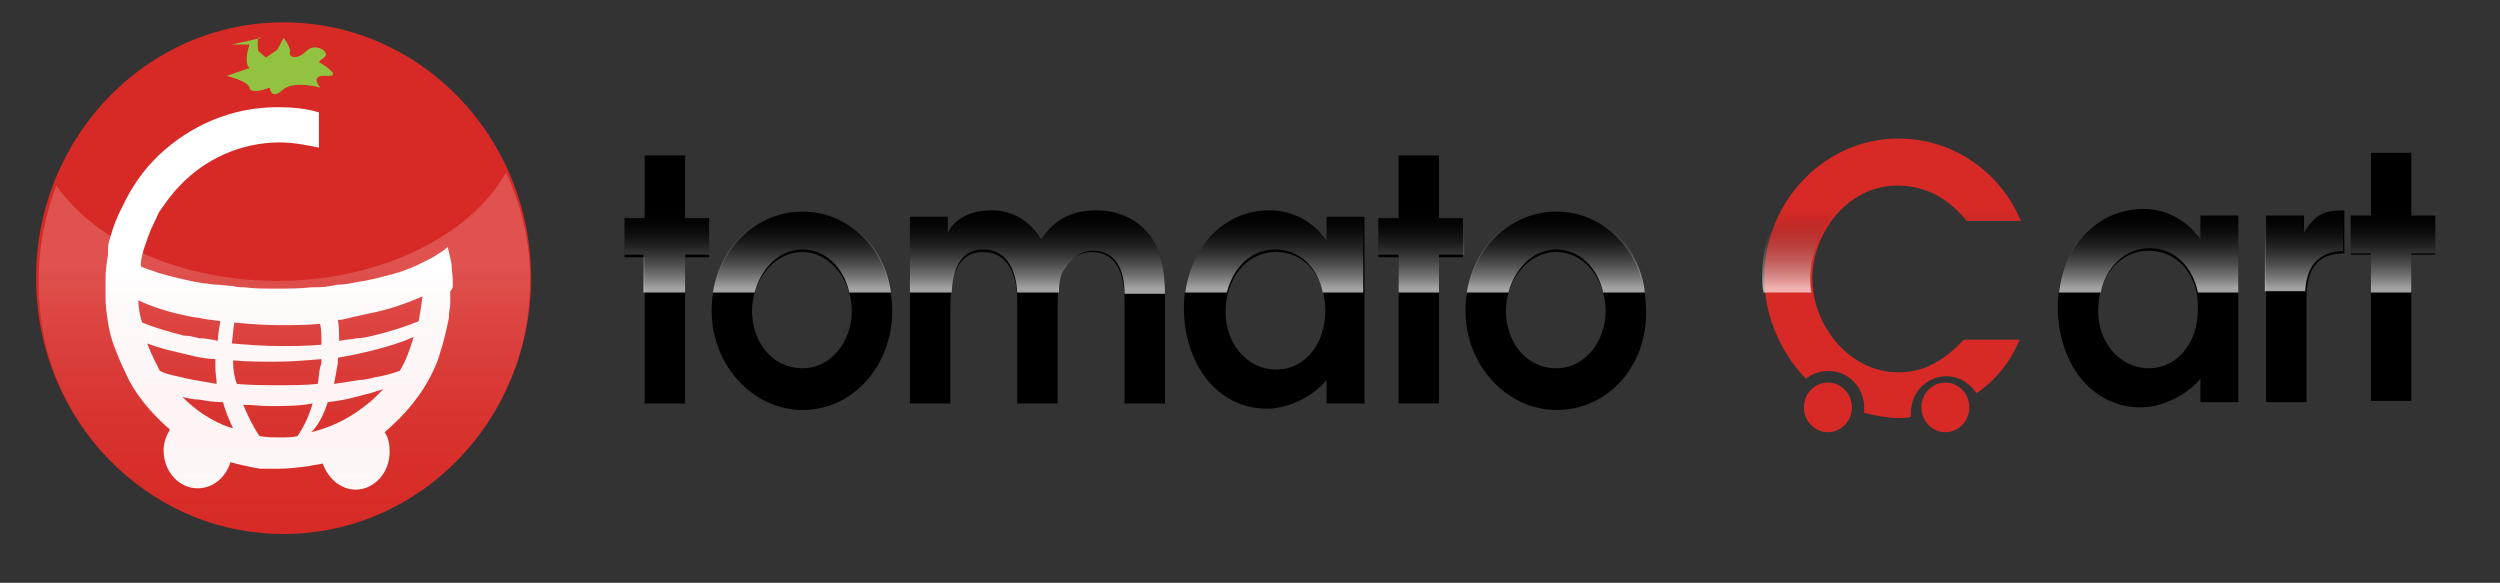 <svg xmlns="http://www.w3.org/2000/svg" version="1.1" id="Layer_1" x="0" y="0" viewBox="0 0 205.9 48" xml:space="preserve" width="205.9" height="48"><rect x="0" y="0" width="205.9" height="48" fill="#333333" stroke="none"/><style type="text/css" id="style3">.st0{fill:#d72a26}</style><g id="g5" transform="matrix(1.04 0 0 1.075 -5.661 -3.32)"><circle class="st0" cx="27.9" cy="24.4" r="19.6" id="circle7" fill="#d72a26"/><path d="M23.8 6.5h1.4s-.5 1.4 0 1.8l-1.8.6s1.7.4 1.8.9c.1.6 1.6 0 1.6 0s.1 1 1 .2 3-.2 3-.2-.9-1 .5-.9c1.4.1-.5-1-.5-1s-.3 0 .3-.4-.7-1.2-1.4-.5-1.4.5-1.3.1c.1-.4-.5-1.1-.5-1.1l-.5.9-.9.6-.6-.5s-.2-1.3.2-1l-2.3.5z" id="path9" fill="#91c340"/><path d="M41.3 25v-.4c0-.4-.1-.9-.1-1.3-.1-.4-.2-.9-.3-1.3-.2.2-.5.4-.7.5-.4.3-.9.5-1.5.8l-.2.1c-.7.3-1.5.6-2.4.8-.8.2-1.6.4-2.4.5-.5.1-1 .2-1.5.2-.2 0-.4.1-.6.1-.5.1-1 .1-1.5.1-.9.1-1.8.1-2.8.1-.9 0-1.7 0-2.5-.1-.3 0-.6 0-.9-.1-.4 0-.9-.1-1.3-.1-.3 0-.7-.1-1-.1-1.3-.2-2.5-.5-3.6-.8-.5-.2-1-.3-1.4-.5v-.3c.1-.8.4-1.5.7-2.3.2-.5.5-1 .7-1.5.5-.7 1-1.4 1.6-2 2-2.1 4.9-3.4 8-3.4 1.1 0 2.1.2 3.1.4v-2.7c-1-.3-2.1-.4-3.3-.4-3.6 0-6.9 1.4-9.4 3.7-1.2 1.1-2.2 2.5-2.9 4-.4.7-.7 1.5-.9 2.2-.1.3-.2.6-.2.9v.5c-.1.6-.2 1.2-.2 1.9v1.4c0 .6.1 1.3.2 1.9.1.7.3 1.4.6 2.1.3.8.7 1.6 1.1 2.4.8 1.4 1.9 2.6 3.2 3.7-.3.5-.5 1-.5 1.6 0 1.6 1.2 2.9 2.7 2.9 1.2 0 2.2-.8 2.6-2 .8.2 1.6.4 2.4.5h1.3c.9 0 1.7-.1 2.5-.2.4-.1.7-.1 1.1-.2.4 1.1 1.4 2 2.6 2 1.5 0 2.7-1.3 2.7-2.9 0-.6-.1-1.1-.4-1.5 1.6-1.3 3-2.9 3.9-4.8.2-.4.4-.9.5-1.3.3-.9.5-1.7.7-2.7v-.2c0-.3.1-.5.1-.8v-1c.2-.2.2-.3.2-.4zM24 27.8c1.1.1 2.3.2 3.5.2 1.1 0 2.2 0 3.3-.1.1.5.1 1 .1 1.6-1.1.1-2.2.1-3.3.1-1.3 0-2.6-.1-3.8-.2.1-.6.1-1.1.2-1.6zm-7.6-1.7c1.1.5 2.4.9 3.9 1.2.4.1.8.1 1.2.2.5.1.9.1 1.4.2-.1.5-.2 1-.2 1.5-.5-.1-1-.2-1.5-.2-.4-.1-.8-.2-1.2-.2-1.2-.3-2.3-.6-3.3-1-.2-.6-.3-1.2-.3-1.7zm.7 3.3c.8.3 1.6.5 2.5.7.4.1.9.2 1.3.3.5.1 1.1.2 1.6.2v.7c0 .4.1.8.1 1.2l-1.8-.3c-.5-.1-1-.2-1.4-.3-.5-.1-.9-.2-1.3-.4-.3-.6-.7-1.3-1-2.1zm4.4 5.4c-.6-.4-1.1-.8-1.6-1.3.4.1.9.2 1.3.2.6.1 1.2.2 1.9.2.2.7.5 1.4.8 2-.8-.2-1.6-.6-2.4-1.1zm2.4-4.1c1.1.1 2.2.1 3.3.1 1.3 0 2.5-.1 3.7-.2 0 .2 0 .4-.1.6-.1.4-.1.9-.2 1.3-1 .1-2 .1-3.1.1s-2.2 0-3.3-.1c-.2-.5-.3-1.1-.3-1.8zm5.1 5.8c-.4.1-.9.1-1.3.1-.6 0-1.1 0-1.7-.1-.5-.7-.9-1.5-1.3-2.4.7 0 1.4.1 2.1.1 1.2 0 2.3 0 3.4-.2-.3 1-.7 1.8-1.2 2.5zm2.4-2.6c.8-.1 1.5-.2 2.2-.4l1.2-.3c.3-.1.7-.2 1-.3-.4.4-.8.8-1.2 1.1-.4.3-.8.6-1.3.9-1 .6-2 1-3.2 1.3.6-.6 1-1.4 1.3-2.3zm5.7-2.4c-.6.2-1.3.4-2 .5-.4.1-.8.2-1.2.2-.6.1-1.3.2-2 .3.1-.5.2-1.1.3-1.6v-.4c.5-.1 1.1-.2 1.6-.3.4-.1.9-.2 1.3-.3 1.2-.3 2.2-.6 3.1-1-.3 1-.6 1.8-1.1 2.6zm1.5-3.8c-1 .4-2.3.8-3.6 1.1-.4.1-.9.2-1.3.2-.4.1-.9.1-1.4.2 0-.5 0-1.1-.1-1.6.4 0 .7-.1 1.1-.2.5-.1.9-.2 1.4-.3 1.6-.3 3-.8 4.2-1.3-.1.8-.2 1.3-.3 1.9z" id="path11" fill="#fff"/></g><g id="g13" transform="matrix(1.04 0 0 1.075 -5.661 -3.32)"><g id="g15"><path d="M59.7 22.8V34h-3.2V22.8h-1.6v-3h1.6V15h3.2v4.8h1.9v3h-1.9z" id="path17"/><path d="M69 34.5c-3.9 0-7.2-3.4-7.2-7.6 0-4.2 3.2-7.6 7.2-7.6s7.1 3.4 7.1 7.6c0 4.2-3.1 7.6-7.1 7.6zm0-12.1c-2.3 0-4 2.2-4 4.5 0 2.4 1.6 4.4 4 4.4 2.3 0 3.9-2.1 3.9-4.4 0-2.3-1.7-4.5-3.9-4.5z" id="path19"/><path d="M94.5 34v-7.9c0-1.8-.5-3.7-2.6-3.7-.9 0-1.8.5-2.2 1.3-.5.8-.5 2-.5 2.9V34H86v-7.9c0-1.9-.7-3.7-2.7-3.7-2.4 0-2.6 2.6-2.6 4.5V34h-3.2V19.7h3v1.2c.7-1.3 2.2-1.7 3.5-1.7 1.6 0 3 .8 3.9 2.2 1.1-1.6 2.6-2.2 4.4-2.2 1.7 0 3.4.7 4.4 2.2.8 1.2 1 2.8 1 4.2V34h-3.2z" id="path21"/><path d="M110.5 34v-1.8c-1.1 1.3-3.1 2.2-4.7 2.2-4.1 0-6.6-3.6-6.6-7.7s2.8-7.5 6.8-7.5c1.5 0 2.9.6 4 1.7.1.2.4.4.5.6v-1.8h3V34h-3zm-4-11.6c-2.4 0-4 2.1-4 4.6 0 2.4 1.7 4.4 4 4.4 2.4 0 3.9-2.1 3.9-4.5 0-2.5-1.5-4.5-3.9-4.5z" id="path23"/><path d="M119.4 22.8V34h-3.2V22.8h-1.6v-3h1.6V15h3.2v4.8h1.9v3h-1.9z" id="path25"/><path d="M128.7 34.5c-3.9 0-7.2-3.4-7.2-7.6 0-4.2 3.2-7.6 7.2-7.6s7.1 3.4 7.1 7.6c.1 4.2-3 7.6-7.1 7.6zm0-12.1c-2.3 0-4 2.2-4 4.5 0 2.4 1.6 4.4 4 4.4 2.3 0 3.9-2.1 3.9-4.4 0-2.3-1.6-4.5-3.9-4.5z" id="path27"/></g></g><g id="g29" transform="matrix(1.04 0 0 1.075 -5.661 -3.32)"><g id="g31"><path d="M179.7 33.9v-1.8c-1.1 1.3-3.1 2.2-4.7 2.2-4.1 0-6.6-3.6-6.6-7.7s2.8-7.5 6.8-7.5c1.5 0 2.9.6 4 1.7.1.2.4.4.5.6v-1.8h3v14.3h-3zm-4.1-11.6c-2.4 0-4 2.1-4 4.6 0 2.4 1.7 4.4 4 4.4 2.4 0 3.9-2.1 3.9-4.5.1-2.5-1.5-4.5-3.9-4.5z" id="path33"/><path d="M188.1 25.9v8h-3.2V19.6h3v1.3c.9-1.4 1.6-1.7 3.2-1.7v3.3c-2.2 0-3 1.3-3 3.4z" id="path35"/><path d="M196.4 22.6v11.2h-3.2V22.6h-1.6v-3h1.6v-4.8h3.2v4.8h1.9v3h-1.9z" id="path37"/></g></g><circle class="st0" cx="150.2" cy="34.3" r="1.9" id="circle39" transform="matrix(1.04 0 0 1.075 -5.661 -3.32)" fill="#d72a26"/><circle class="st0" cx="159.5" cy="34.3" r="1.9" id="circle41" transform="matrix(1.04 0 0 1.075 -5.661 -3.32)" fill="#d72a26"/><path class="st0" d="M156.342 30.664c-3.954 0-7.075-3.764-7.075-7.743 0-3.872 3.017-7.636 6.971-7.636 2.393 0 4.266 1.075 5.723 2.904h4.474c-1.769-4.195-5.723-6.776-10.093-6.776-6.035 0-11.029 5.163-11.029 11.4 0 3.227 1.353 6.238 3.434 8.389.52-.43 1.144-.645 1.872-.645 1.665 0 2.914 1.398 2.914 3.011v.43c.936.215 1.873.43 2.913.43.312 0 .624 0 .937-.107v-.323c0-1.72 1.352-3.011 2.913-3.011 1.04 0 1.873.538 2.497 1.398a9.718 9.718 0 003.538-4.41h-4.578c-1.561 1.614-3.122 2.69-5.41 2.69z" id="path43" fill="#d72a26"/><linearGradient id="SVGID_1_" gradientUnits="userSpaceOnUse" x1="27.883" y1="23.44" x2="27.883" y2="46.182" gradientTransform="matrix(1.04 0 0 1.075 -5.661 -3.32)"><stop offset="0" id="stop46" stop-color="#fff"/><stop offset="1" id="stop48" stop-color="#d72a26" stop-opacity="0"/></linearGradient><path d="M41.68 14.21c-2.912 5.162-10.3 8.926-18.832 8.926-8.011 0-14.983-3.226-18.208-7.851-.937 2.474-1.457 5.055-1.457 7.85C3.08 34.644 12.131 44 23.368 44c11.238 0 20.29-9.357 20.29-20.972 0-3.118-.728-6.13-1.977-8.818z" id="path50" opacity=".19" fill="url(#SVGID_1_)"/><g id="g52" transform="matrix(1.04 0 0 1.075 -5.661 -3.32)" opacity=".64"><linearGradient id="SVGID_2_" gradientUnits="userSpaceOnUse" x1="58.234" y1="25.167" x2="58.234" y2="19.167"><stop offset="0" id="stop55" stop-color="#fff"/><stop offset="1" id="stop57" stop-color="#000" stop-opacity="0"/></linearGradient><path id="polygon59" fill="url(#SVGID_2_)" d="M59.7 14.8h-3.3v4.8h-1.5v3h1.5v2.9h3.3v-2.9h1.9v-3h-1.9z"/><linearGradient id="SVGID_3_" gradientUnits="userSpaceOnUse" x1="68.932" y1="25.167" x2="68.932" y2="19.167"><stop offset="0" id="stop62" stop-color="#fff"/><stop offset="1" id="stop64" stop-color="#000" stop-opacity="0"/></linearGradient><path d="M69 19.1c-3.6 0-6.5 2.8-7.1 6.4h3.3c.5-1.8 1.9-3.3 3.8-3.3s3.3 1.5 3.7 3.3H76c-.5-3.6-3.4-6.4-7-6.4z" id="path66" fill="url(#SVGID_3_)"/><linearGradient id="SVGID_4_" gradientUnits="userSpaceOnUse" x1="87.652" y1="25.167" x2="87.652" y2="19.167"><stop offset="0" id="stop69" stop-color="#fff"/><stop offset="1" id="stop71" stop-color="#000" stop-opacity="0"/></linearGradient><path d="M92.3 19.1c-1.8 0-3.3.6-4.4 2.2-.9-1.4-2.3-2.2-3.9-2.2-1.3 0-2.8.4-3.5 1.7v-1.2h-3v5.9h3.3c.1-1.6.6-3.3 2.5-3.3s2.6 1.6 2.7 3.3h3.3c0-.7.1-1.4.5-1.9.5-.8 1.3-1.3 2.2-1.3 1.9 0 2.5 1.6 2.5 3.3h3.2c0-1.4-.2-3-1-4.2-1-1.6-2.7-2.3-4.4-2.3z" id="path73" fill="url(#SVGID_4_)"/><linearGradient id="SVGID_5_" gradientUnits="userSpaceOnUse" x1="106.391" y1="25.167" x2="106.391" y2="19.167"><stop offset="0" id="stop76" stop-color="#fff"/><stop offset="1" id="stop78" stop-color="#000" stop-opacity="0"/></linearGradient><path d="M110.5 19.6v1.8c-.1-.2-.3-.4-.5-.6-1.1-1.1-2.5-1.7-4-1.7-3.6 0-6.2 2.8-6.7 6.4h3.3c.5-1.9 1.9-3.3 3.8-3.3 2 0 3.4 1.4 3.8 3.3h3.2v-5.9h-2.9z" id="path80" fill="url(#SVGID_5_)"/><linearGradient id="SVGID_6_" gradientUnits="userSpaceOnUse" x1="118.015" y1="25.167" x2="118.015" y2="19.167"><stop offset="0" id="stop83" stop-color="#fff"/><stop offset="1" id="stop85" stop-color="#000" stop-opacity="0"/></linearGradient><path id="polygon87" fill="url(#SVGID_6_)" d="M119.4 14.8h-3.2v4.8h-1.6v3h1.6v2.9h3.2v-2.9h2v-3h-2z"/><linearGradient id="SVGID_7_" gradientUnits="userSpaceOnUse" x1="128.713" y1="25.167" x2="128.713" y2="19.167"><stop offset="0" id="stop90" stop-color="#fff"/><stop offset="1" id="stop92" stop-color="#000" stop-opacity="0"/></linearGradient><path d="M128.7 19.1c-3.6 0-6.5 2.8-7.1 6.4h3.3c.5-1.8 1.9-3.3 3.8-3.3s3.3 1.5 3.7 3.3h3.3c-.4-3.6-3.4-6.4-7-6.4z" id="path94" fill="url(#SVGID_7_)"/><linearGradient id="SVGID_8_" gradientUnits="userSpaceOnUse" x1="175.56" y1="25.167" x2="175.56" y2="19.167"><stop offset="0" id="stop97" stop-color="#fff"/><stop offset="1" id="stop99" stop-color="#000" stop-opacity="0"/></linearGradient><path d="M179.7 19.5v1.8c-.1-.2-.3-.4-.5-.6-1.1-1.1-2.5-1.7-4-1.7-3.7 0-6.3 2.9-6.7 6.5h3.3c.4-1.9 1.9-3.4 3.9-3.4s3.4 1.5 3.8 3.4h3.2v-6h-3z" id="path101" fill="url(#SVGID_8_)"/><linearGradient id="SVGID_9_" gradientUnits="userSpaceOnUse" x1="187.921" y1="25.167" x2="187.921" y2="19.167"><stop offset="0" id="stop104" stop-color="#fff"/><stop offset="1" id="stop106" stop-color="#000" stop-opacity="0"/></linearGradient><path d="M191 22.3V19c-1.6 0-2.3.4-3.2 1.7v-1.3h-3v6h3.2c.1-1.9 1-3 3-3.1z" id="path108" fill="url(#SVGID_9_)"/><linearGradient id="SVGID_10_" gradientUnits="userSpaceOnUse" x1="194.968" y1="25.167" x2="194.968" y2="19.167"><stop offset="0" id="stop111" stop-color="#fff"/><stop offset="1" id="stop113" stop-color="#000" stop-opacity="0"/></linearGradient><path id="polygon115" fill="url(#SVGID_10_)" d="M196.4 14.7h-3.2v4.8h-1.6v3h1.6v3h3.2v-3h1.9v-3h-1.9z"/><linearGradient id="SVGID_11_" gradientUnits="userSpaceOnUse" x1="155.206" y1="25.167" x2="155.206" y2="19.167"><stop offset="0" id="stop118" stop-color="#fff"/><stop offset="1" id="stop120" stop-color="#000" stop-opacity="0"/></linearGradient><path d="M155.5 17.2c2.3 0 4.1 1 5.5 2.7h4.3c-1.7-3.9-5.5-6.3-9.7-6.3-5.8 0-10.6 4.8-10.6 10.6 0 .4 0 .9.1 1.3h3.8c-.1-.4-.1-.8-.1-1.2.1-3.7 3-7.1 6.7-7.1z" id="path122" fill="url(#SVGID_11_)"/></g></svg>